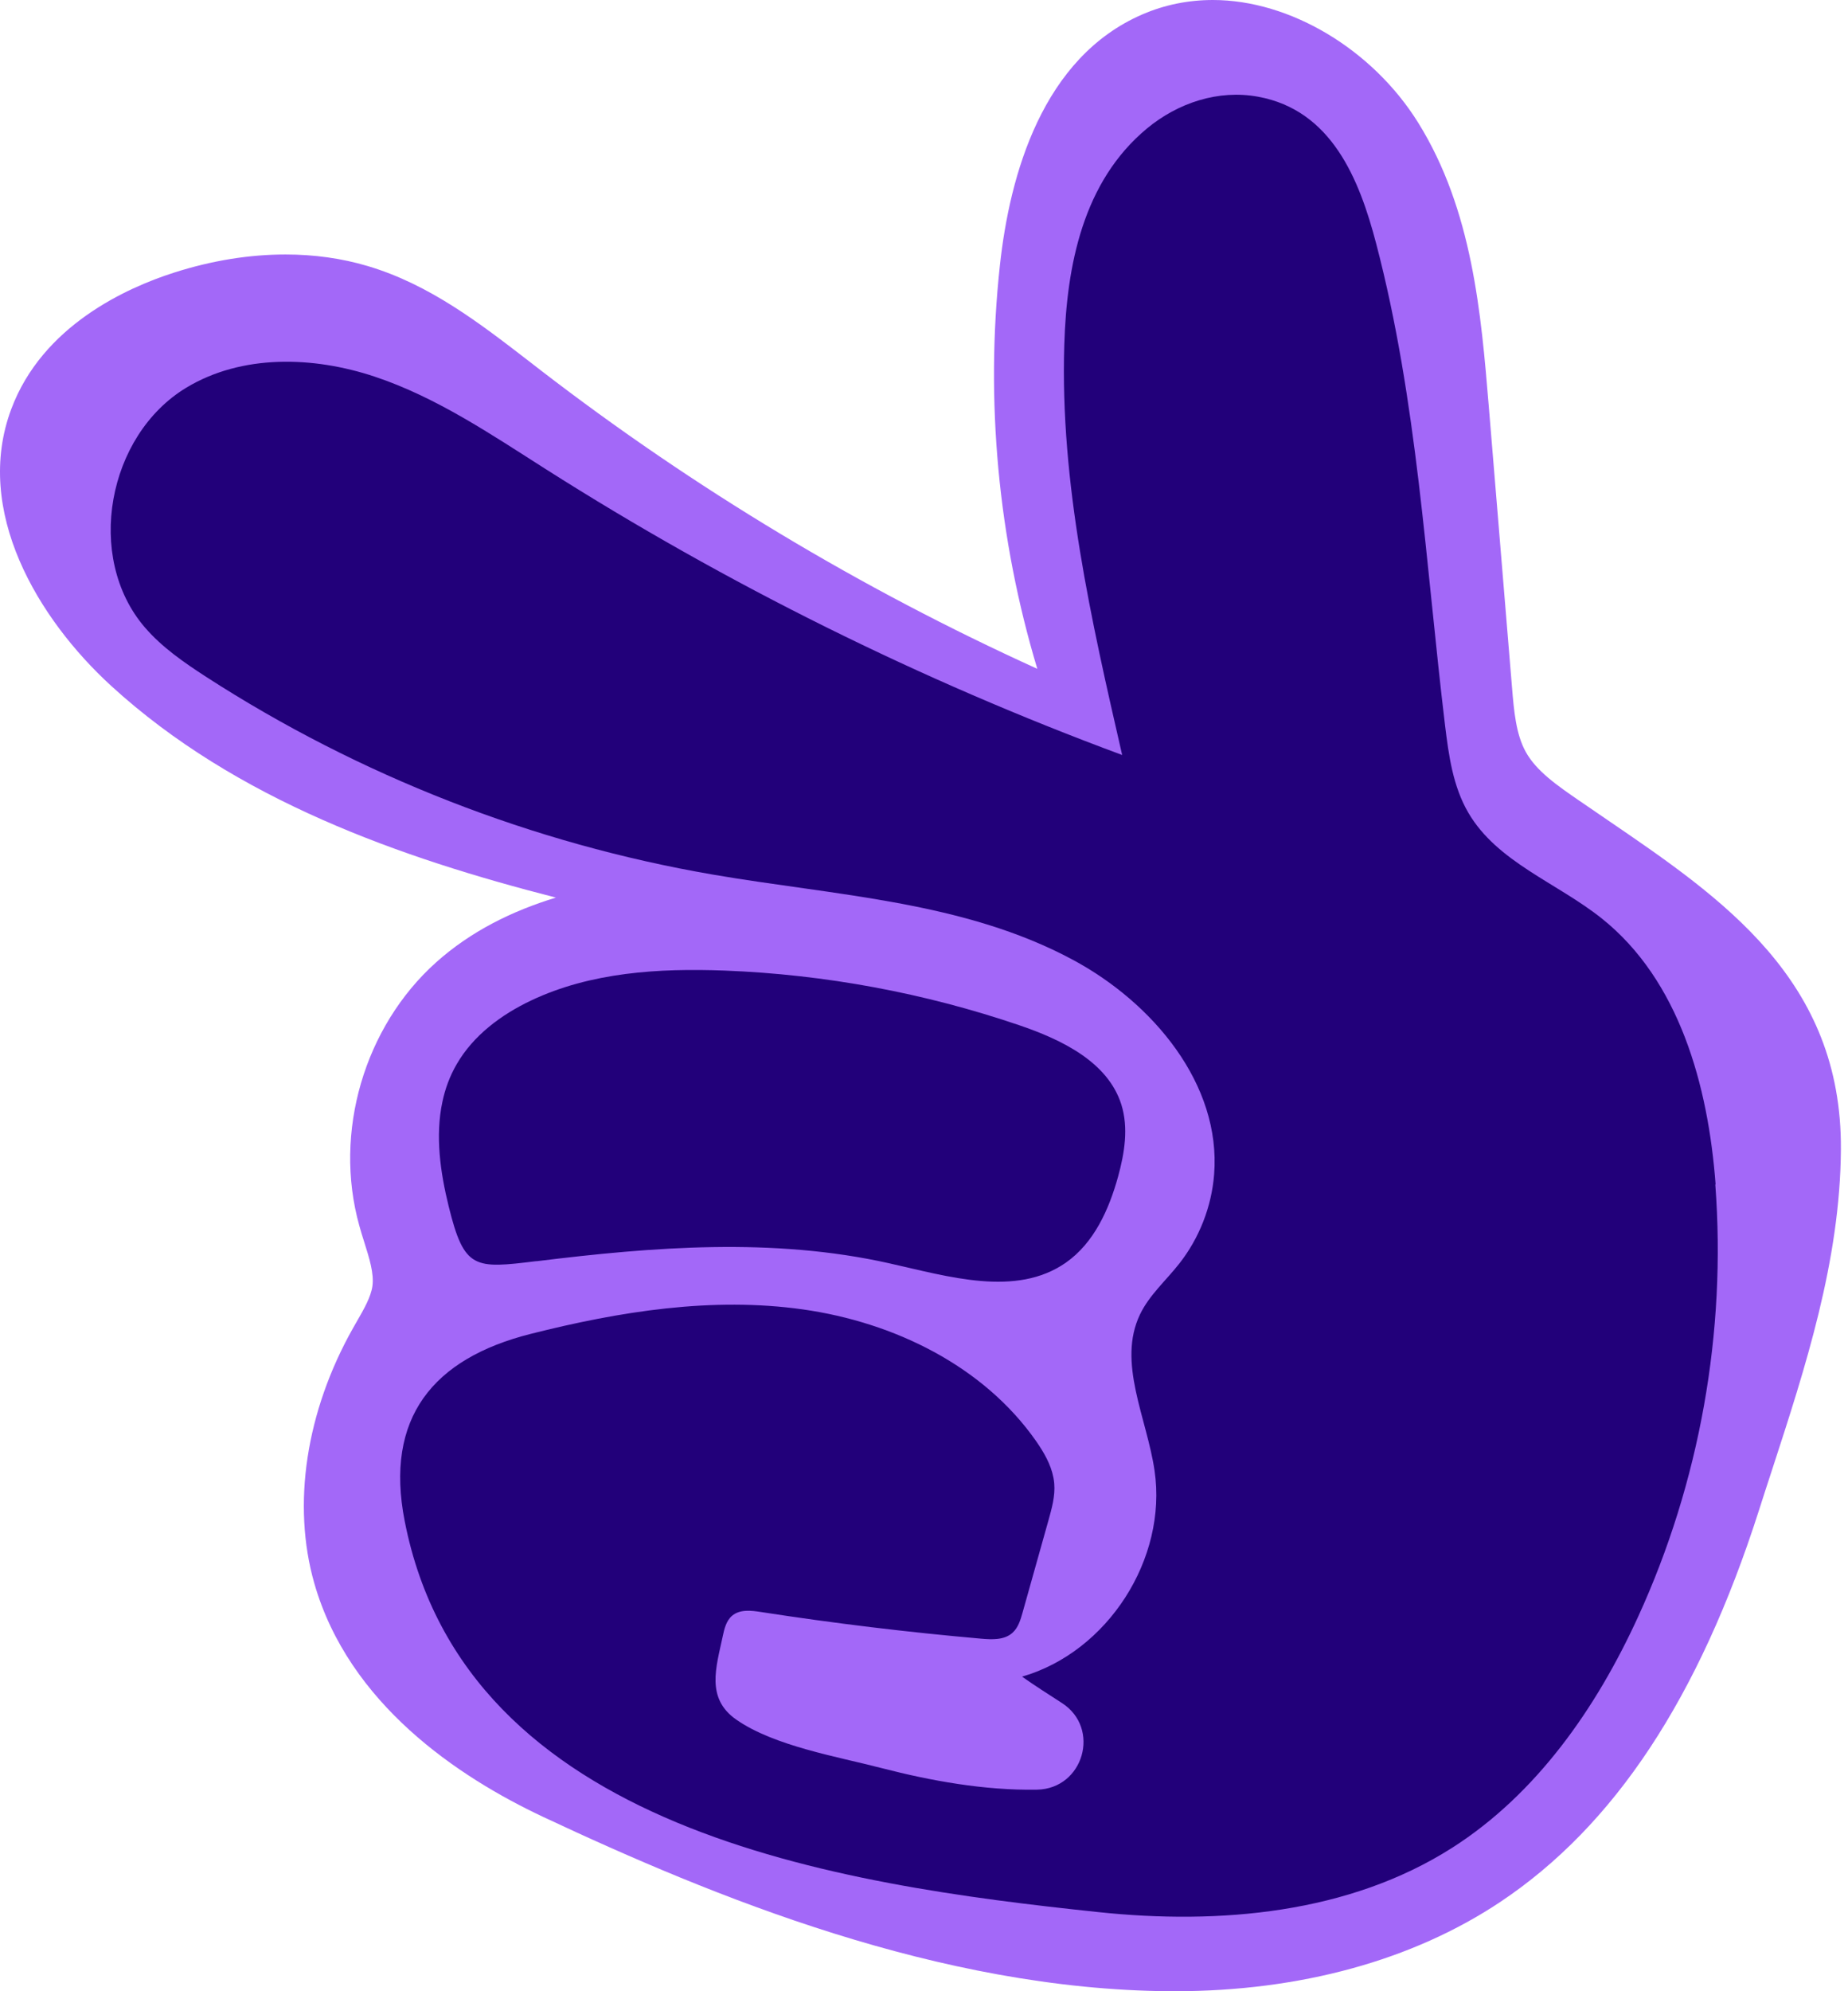 <svg width="234" height="252" viewBox="0 0 234 252" fill="none" xmlns="http://www.w3.org/2000/svg">
<path d="M148.073 252C118.963 251.788 90.409 240.091 68.788 229.943C57.965 224.862 44.151 215.599 39.797 200.369C36.953 190.406 38.739 178.643 44.706 168.071L45.183 167.237C46.096 165.649 46.956 164.154 47.154 162.778C47.379 161.177 46.77 159.245 46.122 157.194C45.897 156.48 45.672 155.778 45.487 155.077C42.206 143.314 46.122 129.95 55.212 121.799C59.632 117.843 64.872 115.276 70.389 113.595C50.78 108.58 29.887 101.263 14.062 86.787C4.799 78.306 -3.391 64.664 1.425 51.776C5.368 41.217 16.02 36.427 22.014 34.509C26.804 32.974 31.567 32.206 36.159 32.206C39.784 32.206 43.277 32.696 46.532 33.662C54.405 35.991 60.809 40.953 67.002 45.729L68.471 46.867C87.908 61.832 109.026 74.508 131.348 84.644C126.386 68.17 124.746 50.678 126.611 33.582C127.855 22.11 131.997 7.277 144.673 1.813C147.465 0.609 150.468 0 153.578 0C163.356 0 173.796 6.245 179.578 15.534C186.459 26.583 187.544 39.748 188.51 51.366L191.46 87.039C191.699 89.923 191.95 92.914 193.194 95.15C194.543 97.598 197.203 99.424 200.008 101.356L200.167 101.462C201.305 102.242 202.443 103.023 203.568 103.79C218.162 113.741 233.247 124.035 233.101 145.484C233.008 159.549 228.615 173.033 224.368 186.066C223.812 187.773 223.257 189.453 222.727 191.134C215.132 214.872 204.414 231.08 189.952 240.713C178.864 248.097 164.613 252 148.761 252H148.047H148.073Z" fill="#A368F8"/>
<path d="M67.928 159.616C82.708 157.79 97.872 156.586 112.559 159.868C120.088 161.548 128.649 164.208 134.974 159.788C138.52 157.301 140.425 153.08 141.577 148.899C142.397 145.921 142.913 142.733 141.987 139.782C140.28 134.383 134.431 131.578 129.073 129.752C117.058 125.663 104.448 123.321 91.759 122.832C83.423 122.514 74.796 123.044 67.254 126.616C63.456 128.416 59.936 131.036 57.832 134.674C56.946 136.196 56.364 137.797 56.02 139.438C55.093 143.751 55.755 148.369 56.814 152.67C58.785 160.675 60.069 160.569 67.928 159.603V159.616Z" fill="#22007A"/>
<path d="M217.236 149.904C216.296 137.374 212.644 124.063 202.813 116.229C197.137 111.704 189.568 109.111 185.916 102.839C183.984 99.531 183.442 95.614 182.979 91.817C180.517 71.4 179.472 50.692 174.246 30.792C172.129 22.72 168.635 13.947 159.307 12.241C154.279 11.314 149.158 13.008 145.228 16.263C137.117 22.998 135.066 33.61 134.762 43.666C134.219 61.172 138.176 78.479 142.092 95.548C116.568 86.101 92.036 73.941 69.066 59.346C62.132 54.94 55.225 50.256 47.432 47.662C39.638 45.069 30.628 44.817 23.588 49.065C13.598 55.098 10.727 70.54 18.335 79.392C20.505 81.919 23.297 83.838 26.089 85.651C45.513 98.194 67.491 106.769 90.276 110.685C105.744 113.345 122.046 114.033 135.873 121.482C145.969 126.907 154.636 137.202 153.736 148.621C153.419 152.71 151.857 156.692 149.33 159.908C147.65 162.051 145.533 163.89 144.355 166.338C141.431 172.425 145.215 179.425 146.194 186.12C147.835 197.274 140.253 209.064 129.416 212.187C130.991 213.298 132.711 214.396 134.458 215.521C139.419 218.71 137.21 226.384 131.308 226.49C124.626 226.609 117.799 225.352 111.699 223.778C106.115 222.322 98.044 220.986 93.227 217.625C89.35 214.926 90.687 210.982 91.507 207.119C91.706 206.153 91.957 205.108 92.711 204.472C93.69 203.652 95.106 203.811 96.363 204.009C105.612 205.438 114.914 206.563 124.243 207.383C125.619 207.503 127.167 207.569 128.199 206.642C128.927 205.994 129.218 205.015 129.482 204.075C130.581 200.185 131.679 196.282 132.764 192.392C133.187 190.87 133.624 189.322 133.492 187.747C133.465 187.496 133.439 187.231 133.386 186.993C133.068 185.326 132.168 183.778 131.189 182.375C124.534 172.862 113.194 167.344 101.682 165.716C90.184 164.089 78.447 165.968 67.187 168.813C54.815 171.935 48.689 179.451 51.243 192.498C58.917 231.703 106.155 238.518 139.062 241.985C154.451 243.612 170.832 242.157 183.878 233.847C194.57 227.033 202.138 216.156 207.418 204.618C215.225 187.589 218.612 168.561 217.196 149.878L217.236 149.904Z" fill="#22007A"/>
</svg>

